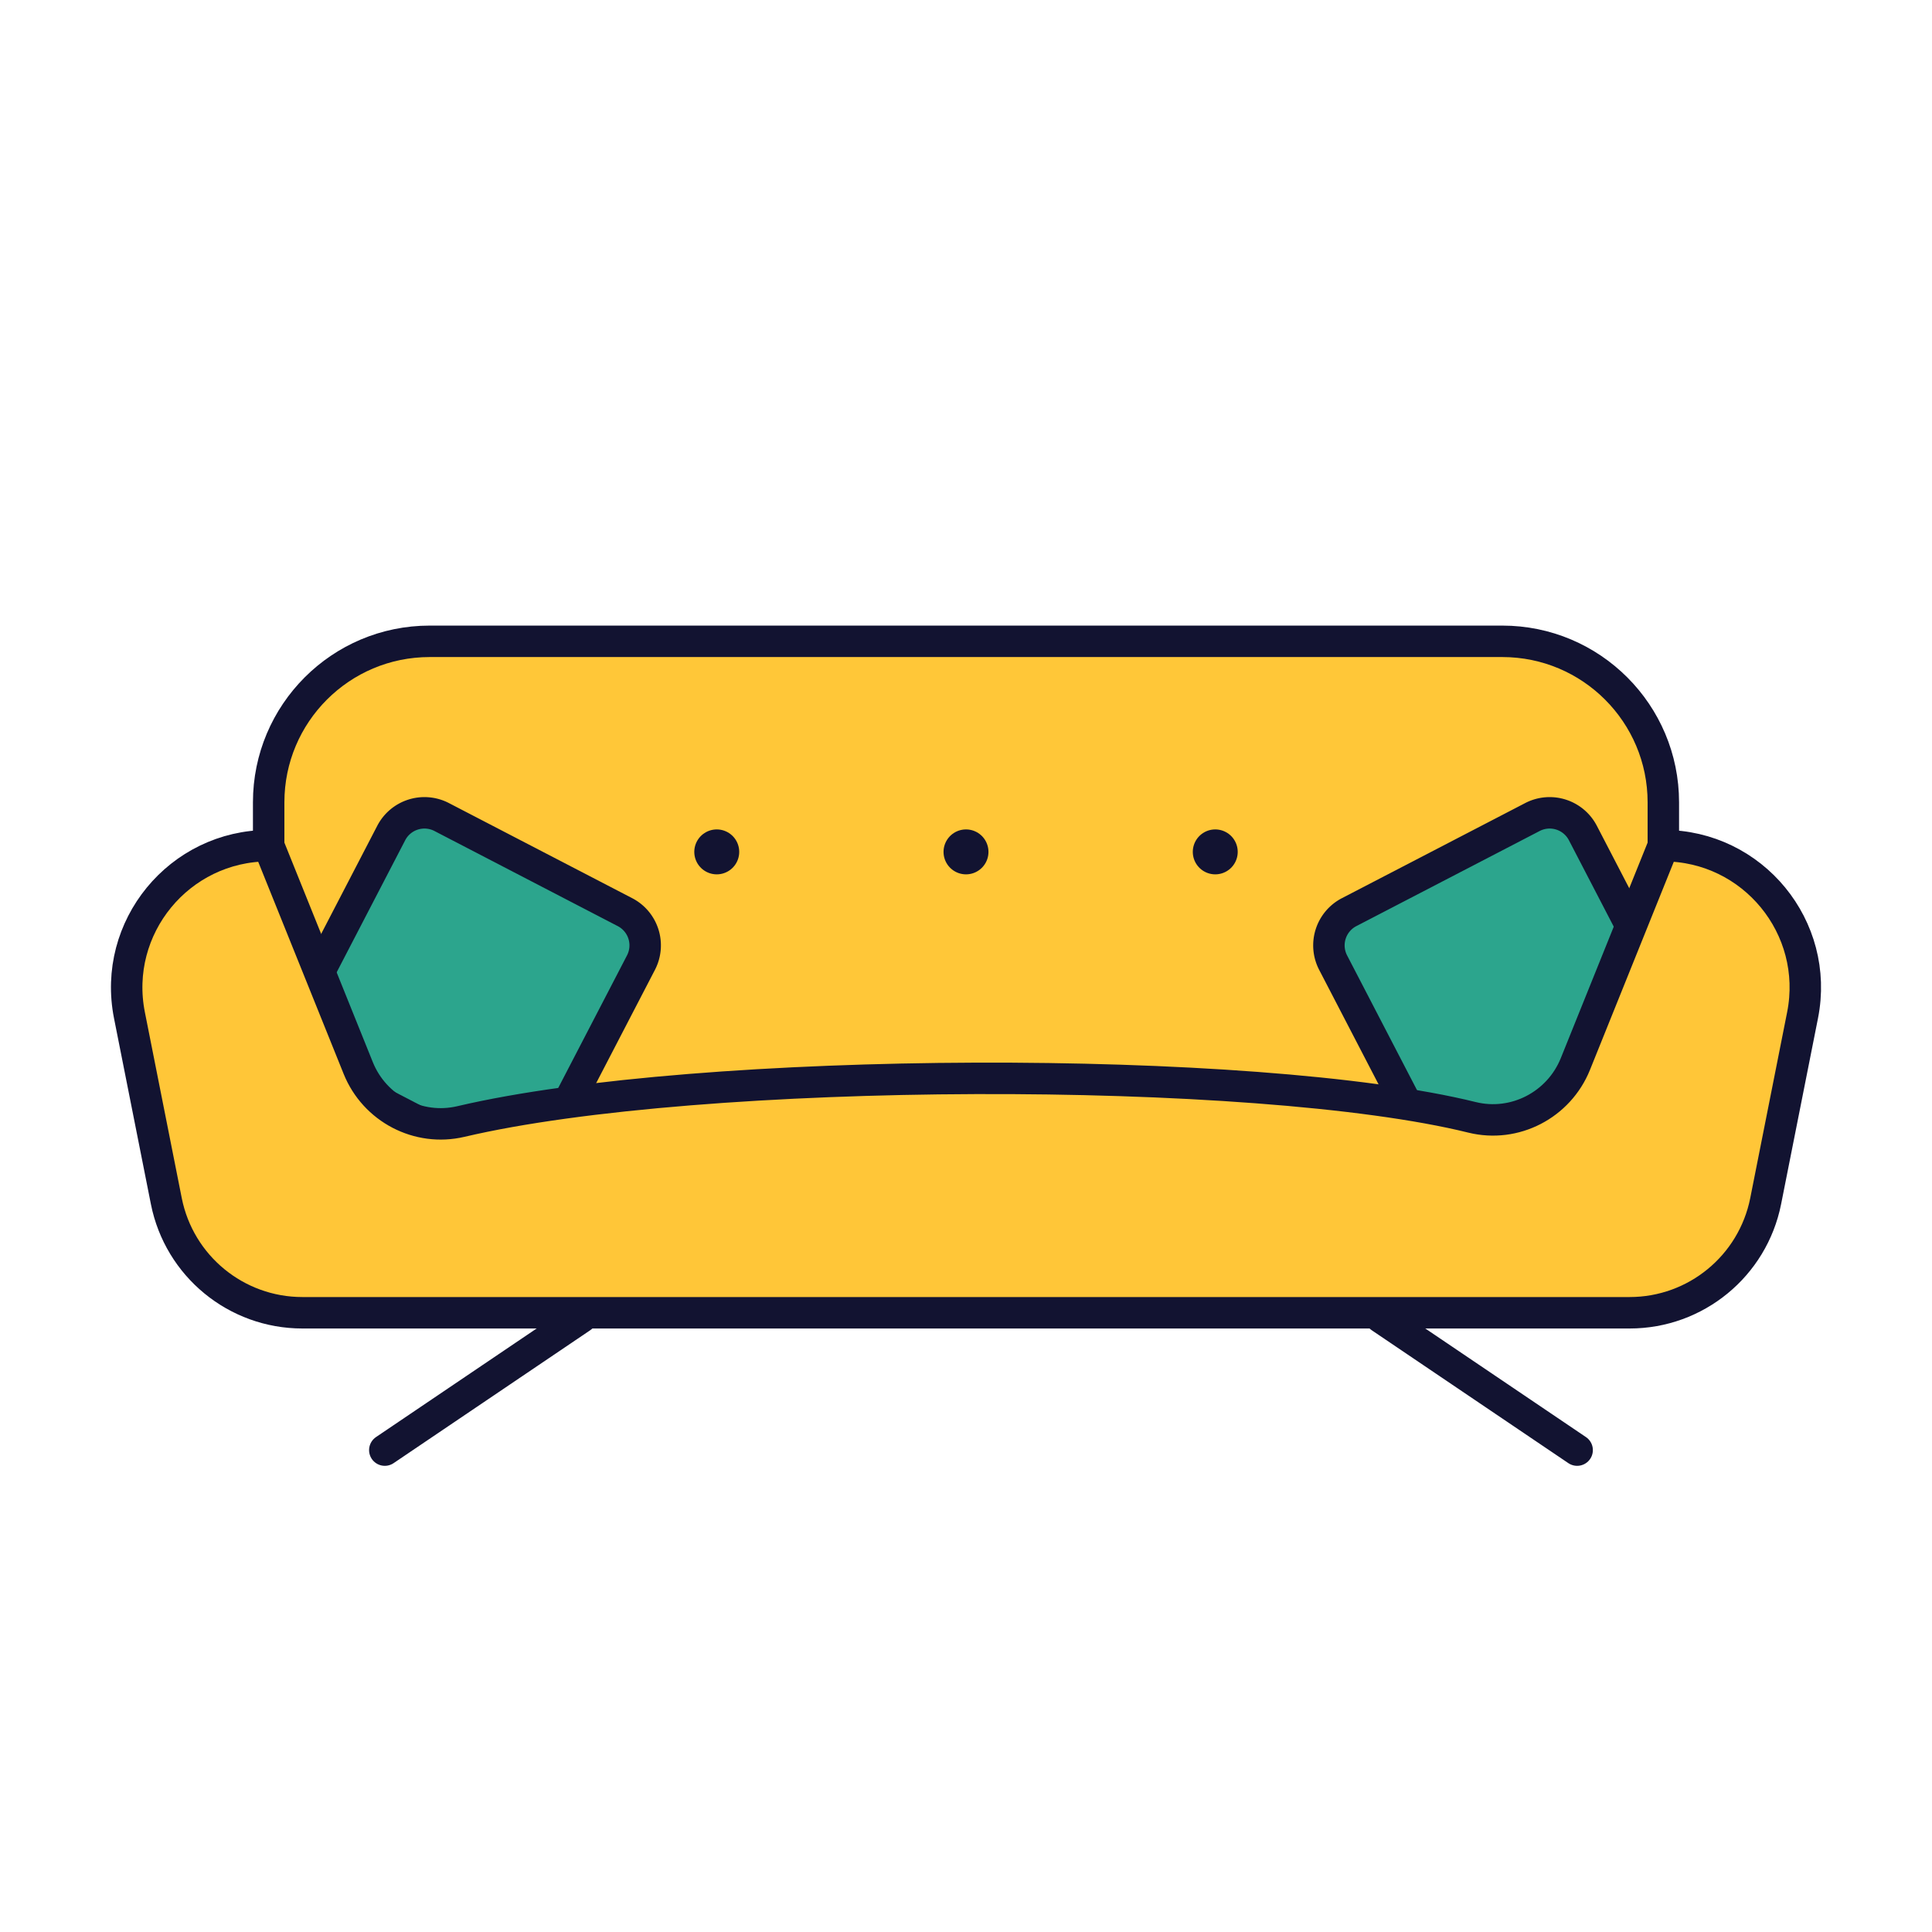 <svg xmlns="http://www.w3.org/2000/svg" width="430" height="430" style="width:100%;height:100%;transform:translate3d(0,0,0);content-visibility:visible" viewBox="0 0 430 430"><defs><clipPath id="e"><path d="M0 0h430v430H0z"/></clipPath><clipPath id="f"><path d="M0 0h430v430H0z"/></clipPath><filter id="a" width="100%" height="100%" x="0%" y="0%" filterUnits="objectBoundingBox"><feComponentTransfer in="SourceGraphic"><feFuncA tableValues="1.0 0.0" type="table"/></feComponentTransfer></filter><filter id="c" width="100%" height="100%" x="0%" y="0%" filterUnits="objectBoundingBox"><feComponentTransfer in="SourceGraphic"><feFuncA tableValues="1.0 0.0" type="table"/></feComponentTransfer></filter><path id="b" fill="#2CA58D" d="M53.337-36.923a8.328 8.328 0 0 0-3.714-11.176L21.119-62.361 8.515-68.665A8.323 8.323 0 0 0-2.662-64.94l-53.25 105.085a8.322 8.322 0 0 0 3.645 11.202l12.56 6.392 28.408 14.452A8.328 8.328 0 0 0-.103 68.538l53.44-105.461z" style="display:block" transform="translate(123.28 231.115)"/><path id="d" fill="#2CA58D" d="M16.504-35.621A8.33 8.33 0 0 0 5.26-39.124l-28.212 14.831-12.474 6.558A8.324 8.324 0 0 0-38.92-6.483l21.421 40.523a8.322 8.322 0 0 0 11.225 3.575l12.519-6.473L34.555 16.5A8.33 8.33 0 0 0 38.12 5.275L16.504-35.621z" style="display:block" transform="translate(355.414 211.08)"/><mask id="h" mask-type="alpha"><g filter="url(#a)"><path fill="#fff" d="M0 0h430v430H0z" opacity="0"/><use xmlns:ns1="http://www.w3.org/1999/xlink" ns1:href="#b"/></g></mask><mask id="g" mask-type="alpha"><g filter="url(#c)"><path fill="#fff" d="M0 0h430v430H0z" opacity="0"/><use xmlns:ns2="http://www.w3.org/1999/xlink" ns2:href="#d"/></g></mask></defs><g clip-path="url(#e)"><g clip-path="url(#f)" style="display:block"><path fill="none" stroke="#121331" stroke-linecap="round" stroke-linejoin="round" stroke-width="7" d="m-199.76-14.784-43.743 29.568m221.631-29.568 43.744 29.568" class="primary" style="display:block" transform="translate(329.148 307.962)"/><path fill="#FFC738" d="M155.288-13.749v-8.69c0-19.8-16.05-35.839-35.85-35.839h-238.73c-19.79 0-35.83 16.04-35.83 35.83v8.699h-.01l-8.397 20.071 4.09 10.16 8.29 20.579c2.1 5.17 21.747 17.831 26.607 19.791 2.43.99 5.08 1.49 7.77 1.42 1.41-.03 2.83-.21 4.24-.56 4.28-1.06 9.15-2.02 14.53-2.88 2.95-.47 6.04-.92 9.27-1.34l-.01.01 1.11-.15 1.13-.15 1.25-.15c21.57-2.63 48.49-4.15 76.07-4.46.8-.02 1.6-.02 2.4-.02 34.22-.21 68.8 1.46 94.88 4.82l.47.06c3.34.43 6.54.89 9.58 1.38 5.38.86 10.25 1.82 14.53 2.88 1.41.35 2.84.53 4.24.56 2.7.07 5.34-.43 7.77-1.42 4.87-1.96 24.371-13.94 26.461-19.11l8.29-20.58 4.09-10.16-8.241-20.751z" class="secondary" style="display:block" transform="translate(215.177 200.528)"/><g fill="none" stroke="#121331" stroke-linecap="round" stroke-linejoin="round" style="display:block"><path stroke-width="7" d="M59.796 188.217s0 0 0 0v-9.646c0-19.79 16.043-35.834 35.833-35.834h238.732c19.796 0 35.844 16.049 35.844 35.845v9.635s0 0 0 0" class="primary"/><path stroke-width="10" d="M159.525 189.601s0 0 0 0m55.475 0s0 0 0 0m55.476 0s0 0 0 0" class="primary"/></g><path fill="#2CA58D" d="M16.504-35.621A8.33 8.33 0 0 0 5.26-39.124l-28.212 14.831-12.474 6.558A8.324 8.324 0 0 0-38.92-6.483l21.421 40.523a8.322 8.322 0 0 0 11.225 3.575l12.519-6.473L34.555 16.5A8.33 8.33 0 0 0 38.12 5.275L16.504-35.621z" class="tertiary" style="display:block" transform="translate(335.717 220.495)"/><g mask="url(#g)" opacity=".5" style="mix-blend-mode:multiply;display:block"><path fill="#2CA58D" d="M352.221 184.874a8.33 8.33 0 0 0-11.244-3.503l-28.212 14.831-12.474 6.558a8.324 8.324 0 0 0-3.494 11.252l21.421 40.523a8.322 8.322 0 0 0 11.225 3.575l12.519-6.473 28.31-14.642a8.33 8.33 0 0 0 3.565-11.225l-21.616-40.896z" class="tertiary" opacity="1"/></g><path fill="none" stroke="#121331" stroke-linecap="round" stroke-linejoin="round" stroke-width="7" d="m34.821 17.209-40.798 21.17a8.331 8.331 0 0 1-11.232-3.558l-21.17-40.798a8.331 8.331 0 0 1 3.558-11.232l40.798-21.17a8.331 8.331 0 0 1 11.232 3.558l21.17 40.798a8.331 8.331 0 0 1-3.558 11.232z" class="primary" style="display:block" transform="translate(335.089 220.225)"/><path fill="#2CA58D" d="M38.477-7.143a8.33 8.33 0 0 0-3.715-11.177L6.259-32.581l-12.604-6.305a8.323 8.323 0 0 0-11.177 3.725L-38.575 5.318a8.324 8.324 0 0 0 3.645 11.203l12.561 6.392L6.038 37.365a8.33 8.33 0 0 0 11.197-3.653L38.477-7.143z" class="tertiary" style="display:block" transform="translate(104.28 221.115)"/><g mask="url(#h)" opacity=".5" style="mix-blend-mode:multiply;display:block"><path fill="#2CA58D" d="M142.757 213.972a8.33 8.33 0 0 0-3.715-11.177l-28.503-14.261-12.604-6.305a8.323 8.323 0 0 0-11.177 3.725l-21.053 40.479a8.324 8.324 0 0 0 3.645 11.203l12.561 6.392 28.407 14.452a8.33 8.33 0 0 0 11.197-3.653l21.242-40.855z" class="tertiary" opacity="1"/></g><path fill="none" stroke="#121331" stroke-linecap="round" stroke-linejoin="round" stroke-width="7" d="m-34.821 17.209 40.798 21.17a8.331 8.331 0 0 0 11.232-3.558l21.17-40.798a8.331 8.331 0 0 0-3.558-11.232l-40.798-21.17a8.331 8.331 0 0 0-11.232 3.558l-21.17 40.798a8.331 8.331 0 0 0 3.558 11.232z" class="primary" style="display:block" transform="translate(104.282 220.225)"/><g style="display:block"><path fill="#FFC738" d="M370.21 188.22c19.91 0 34.86 18.2 30.98 37.74l-8.21 41.37c-2.88 14.44-15.55 24.85-30.27 24.85H67.29c-14.72 0-27.39-10.41-30.27-24.85l-8.21-41.37c-3.88-19.54 11.07-37.74 30.98-37.74l19.94 49.48c3.65 9.05 13.35 14.15 22.85 11.91 53.14-12.49 177.01-12.8 225.03-.93 9.54 2.36 19.35-2.76 23.02-11.88l19.58-48.58z" class="secondary"/><path fill="#FFC738" fill-opacity=".5" d="M405.21 223.22c19.91 0 34.86 18.2 30.98 37.74l-8.21 41.37c-2.88 14.44-15.55 24.85-30.27 24.85H102.29c-14.72 0-27.39-10.41-30.27-24.85l-8.21-41.37c-3.88-19.54 11.07-37.74 30.98-37.74l19.94 49.48c3.65 9.05 13.35 14.15 22.85 11.91 53.14-12.49 177.01-12.8 225.03-.93 9.54 2.36 19.35-2.76 23.02-11.88l19.58-48.58z" class="secondary" style="mix-blend-mode:multiply" transform="translate(-35 -35)"/><path fill="none" stroke="#121331" stroke-linecap="round" stroke-linejoin="round" stroke-width="7" d="M370.205 188.217s0 0 0 0c19.916 0 34.862 18.204 30.986 37.739l-8.209 41.371c-2.877 14.447-15.548 24.852-30.273 24.852H67.291c-14.725 0-27.396-10.405-30.273-24.852l-8.209-41.371c-3.876-19.535 11.07-37.739 30.986-37.739 0 0 0 0 0 0l19.932 49.48c3.649 9.058 13.351 14.149 22.857 11.914 53.134-12.49 177.006-12.8 225.021-.932 9.543 2.359 19.355-2.758 23.028-11.876l19.572-48.586z" class="primary"/></g></g></g></svg>